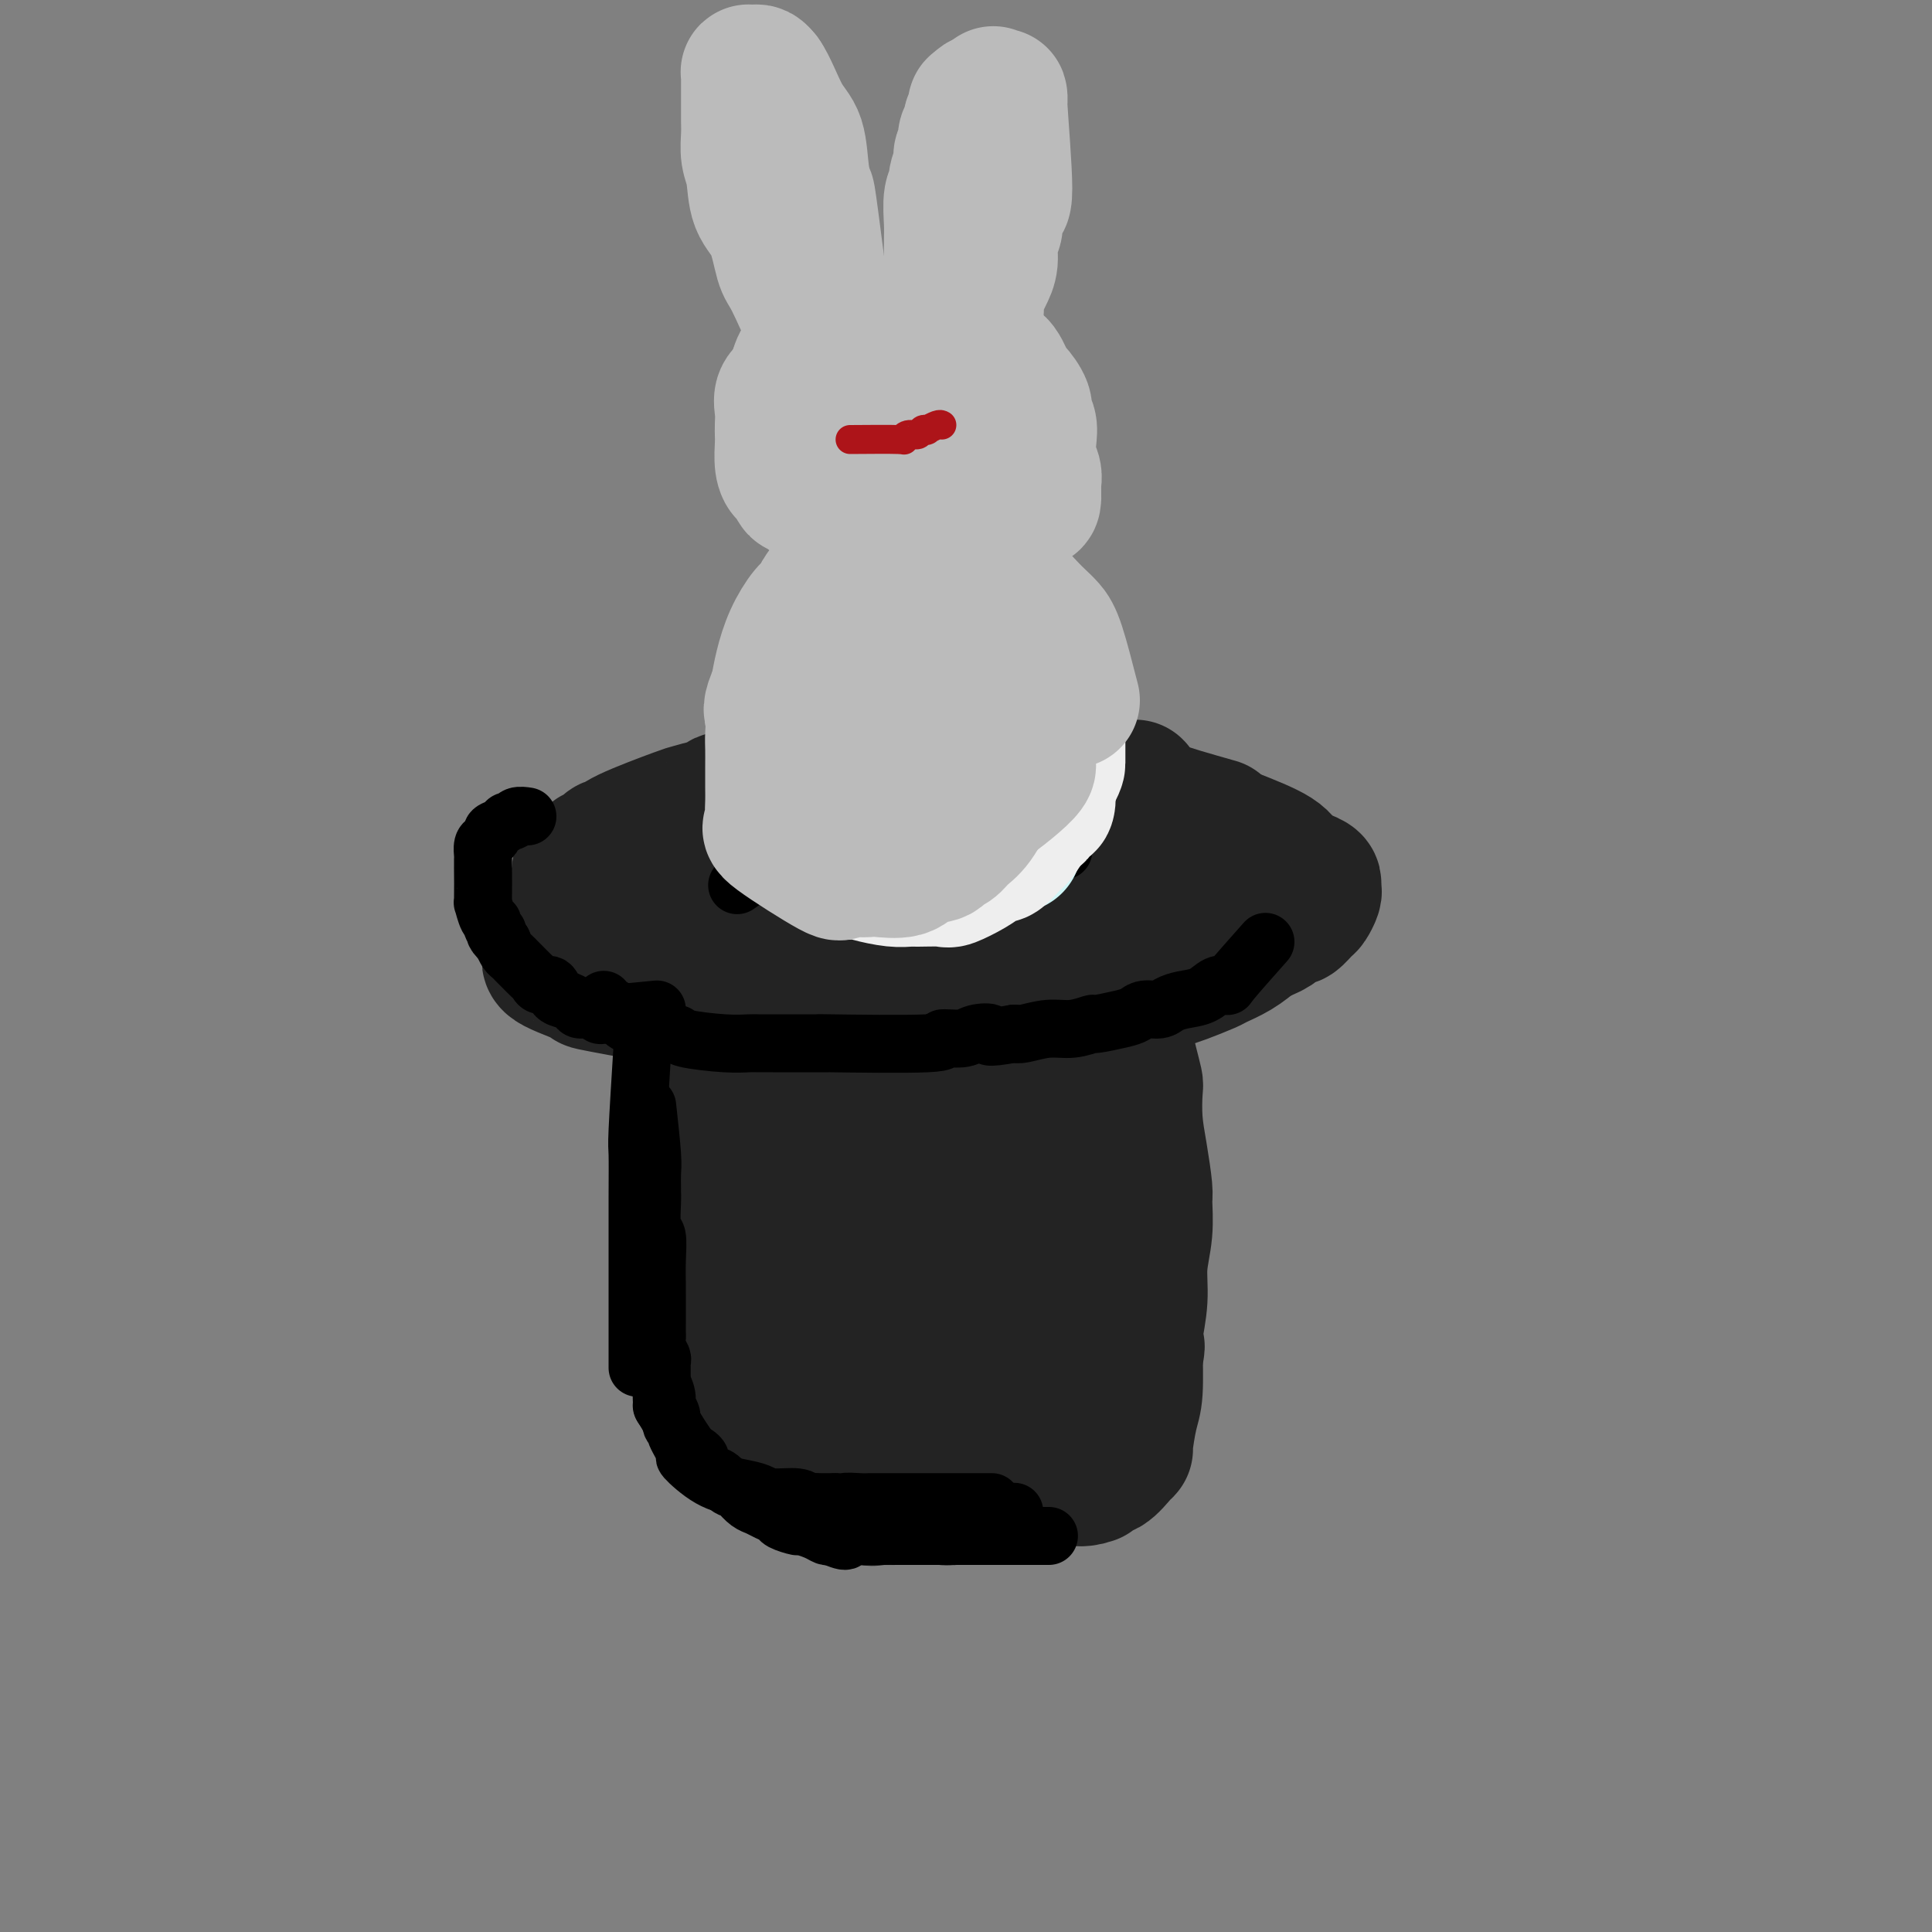 <svg viewBox='0 0 400 400' version='1.1' xmlns='http://www.w3.org/2000/svg' xmlns:xlink='http://www.w3.org/1999/xlink'><rect x="0" y="0" width="400" height="400" fill="#808080" stroke="none"/><g fill='none' stroke='#232323' stroke-width='28' stroke-linecap='round' stroke-linejoin='round'><path d='M235,163c0.000,0.000 0.100,0.100 0.1,0.1'/><path d='M226,167c-2.890,0.030 -5.780,0.060 -9,0c-3.220,-0.060 -6.770,-0.210 -10,0c-3.230,0.210 -6.141,0.778 -8,1c-1.859,0.222 -2.666,0.097 -4,0c-1.334,-0.097 -3.193,-0.166 -5,0c-1.807,0.166 -3.560,0.566 -6,1c-2.440,0.434 -5.566,0.903 -8,1c-2.434,0.097 -4.175,-0.177 -6,0c-1.825,0.177 -3.735,0.807 -5,1c-1.265,0.193 -1.884,-0.050 -3,0c-1.116,0.050 -2.728,0.395 -4,1c-1.272,0.605 -2.204,1.471 -4,2c-1.796,0.529 -4.456,0.723 -6,1c-1.544,0.277 -1.970,0.638 -3,1c-1.030,0.362 -2.663,0.726 -4,1c-1.337,0.274 -2.378,0.459 -4,1c-1.622,0.541 -3.824,1.439 -5,2c-1.176,0.561 -1.326,0.785 -2,1c-0.674,0.215 -1.872,0.420 -3,1c-1.128,0.580 -2.185,1.534 -3,2c-0.815,0.466 -1.388,0.442 -2,1c-0.612,0.558 -1.263,1.696 -2,2c-0.737,0.304 -1.558,-0.228 -2,0c-0.442,0.228 -0.504,1.215 -1,2c-0.496,0.785 -1.428,1.367 -2,2c-0.572,0.633 -0.786,1.316 -1,2'/><path d='M114,193c-2.006,2.121 -0.523,1.925 0,2c0.523,0.075 0.084,0.423 0,1c-0.084,0.577 0.188,1.385 0,2c-0.188,0.615 -0.834,1.037 1,2c1.834,0.963 6.149,2.469 7,3c0.851,0.531 -1.762,0.089 3,1c4.762,0.911 16.898,3.176 22,4c5.102,0.824 3.171,0.207 4,0c0.829,-0.207 4.418,-0.003 6,0c1.582,0.003 1.157,-0.196 2,0c0.843,0.196 2.953,0.786 5,1c2.047,0.214 4.029,0.053 7,0c2.971,-0.053 6.930,0.001 9,0c2.070,-0.001 2.253,-0.057 4,0c1.747,0.057 5.060,0.225 8,0c2.940,-0.225 5.507,-0.845 8,-1c2.493,-0.155 4.913,0.155 7,0c2.087,-0.155 3.842,-0.777 5,-1c1.158,-0.223 1.721,-0.049 3,0c1.279,0.049 3.276,-0.028 5,0c1.724,0.028 3.175,0.162 5,0c1.825,-0.162 4.022,-0.620 5,-1c0.978,-0.380 0.735,-0.683 2,-1c1.265,-0.317 4.038,-0.648 6,-1c1.962,-0.352 3.112,-0.727 4,-1c0.888,-0.273 1.514,-0.446 3,-1c1.486,-0.554 3.831,-1.489 5,-2c1.169,-0.511 1.161,-0.599 2,-1c0.839,-0.401 2.525,-1.115 4,-2c1.475,-0.885 2.737,-1.943 4,-3'/><path d='M260,194c6.003,-2.422 3.510,-1.976 3,-2c-0.510,-0.024 0.962,-0.516 2,-1c1.038,-0.484 1.641,-0.960 2,-1c0.359,-0.040 0.474,0.354 1,0c0.526,-0.354 1.461,-1.457 2,-2c0.539,-0.543 0.680,-0.526 1,-1c0.320,-0.474 0.818,-1.439 1,-2c0.182,-0.561 0.048,-0.719 0,-1c-0.048,-0.281 -0.011,-0.686 0,-1c0.011,-0.314 -0.005,-0.537 -1,-1c-0.995,-0.463 -2.968,-1.167 -4,-2c-1.032,-0.833 -1.122,-1.795 -3,-3c-1.878,-1.205 -5.542,-2.651 -9,-4c-3.458,-1.349 -6.709,-2.600 -8,-3c-1.291,-0.400 -0.622,0.050 -2,0c-1.378,-0.050 -4.803,-0.602 -8,-1c-3.197,-0.398 -6.167,-0.643 -9,-1c-2.833,-0.357 -5.530,-0.828 -8,-1c-2.470,-0.172 -4.712,-0.046 -6,0c-1.288,0.046 -1.623,0.012 -3,0c-1.377,-0.012 -3.797,-0.003 -6,0c-2.203,0.003 -4.190,0.000 -6,0c-1.810,-0.000 -3.444,0.003 -5,0c-1.556,-0.003 -3.033,-0.012 -4,0c-0.967,0.012 -1.423,0.045 -3,0c-1.577,-0.045 -4.273,-0.170 -6,0c-1.727,0.170 -2.483,0.633 -4,1c-1.517,0.367 -3.793,0.637 -5,1c-1.207,0.363 -1.345,0.818 -2,1c-0.655,0.182 -1.828,0.091 -3,0'/><path d='M167,170c-9.251,0.620 -5.878,0.671 -5,1c0.878,0.329 -0.741,0.936 -2,1c-1.259,0.064 -2.160,-0.416 -3,0c-0.840,0.416 -1.619,1.727 -2,2c-0.381,0.273 -0.363,-0.491 -2,0c-1.637,0.491 -4.930,2.236 -6,3c-1.070,0.764 0.082,0.546 0,1c-0.082,0.454 -1.399,1.581 -2,2c-0.601,0.419 -0.487,0.130 -1,1c-0.513,0.870 -1.655,2.900 -2,4c-0.345,1.100 0.107,1.269 0,2c-0.107,0.731 -0.771,2.024 -1,3c-0.229,0.976 -0.021,1.636 0,2c0.021,0.364 -0.143,0.434 0,1c0.143,0.566 0.595,1.630 1,2c0.405,0.370 0.764,0.046 3,1c2.236,0.954 6.350,3.186 10,4c3.650,0.814 6.836,0.211 11,0c4.164,-0.211 9.308,-0.032 12,0c2.692,0.032 2.934,-0.085 6,0c3.066,0.085 8.956,0.373 13,0c4.044,-0.373 6.240,-1.405 9,-2c2.760,-0.595 6.083,-0.751 9,-1c2.917,-0.249 5.429,-0.592 7,-1c1.571,-0.408 2.203,-0.883 3,-1c0.797,-0.117 1.760,0.123 3,0c1.240,-0.123 2.757,-0.610 4,-1c1.243,-0.390 2.212,-0.683 3,-1c0.788,-0.317 1.394,-0.659 2,-1'/><path d='M237,192c6.771,-1.193 3.697,-0.176 3,0c-0.697,0.176 0.983,-0.490 2,-1c1.017,-0.510 1.372,-0.863 2,-1c0.628,-0.137 1.531,-0.059 2,0c0.469,0.059 0.505,0.100 1,0c0.495,-0.100 1.449,-0.342 2,-1c0.551,-0.658 0.699,-1.734 1,-2c0.301,-0.266 0.755,0.277 1,0c0.245,-0.277 0.280,-1.376 0,-2c-0.280,-0.624 -0.875,-0.774 -2,-1c-1.125,-0.226 -2.780,-0.530 -8,-2c-5.220,-1.470 -14.004,-4.108 -19,-5c-4.996,-0.892 -6.203,-0.039 -10,0c-3.797,0.039 -10.183,-0.737 -15,-1c-4.817,-0.263 -8.064,-0.015 -12,0c-3.936,0.015 -8.559,-0.203 -12,0c-3.441,0.203 -5.698,0.828 -7,1c-1.302,0.172 -1.648,-0.109 -3,0c-1.352,0.109 -3.710,0.608 -5,1c-1.290,0.392 -1.512,0.678 -2,1c-0.488,0.322 -1.244,0.682 -2,1c-0.756,0.318 -1.514,0.595 -2,1c-0.486,0.405 -0.700,0.939 -1,1c-0.300,0.061 -0.685,-0.350 -1,0c-0.315,0.350 -0.560,1.461 -1,2c-0.440,0.539 -1.077,0.505 -1,1c0.077,0.495 0.867,1.518 0,2c-0.867,0.482 -3.391,0.423 0,3c3.391,2.577 12.695,7.788 22,13'/><path d='M170,203c15.890,0.372 44.613,-5.199 57,-8c12.387,-2.801 8.436,-2.833 8,-3c-0.436,-0.167 2.642,-0.468 4,-2c1.358,-1.532 0.997,-4.294 1,-5c0.003,-0.706 0.370,0.644 -2,0c-2.370,-0.644 -7.476,-3.282 -12,-5c-4.524,-1.718 -8.467,-2.517 -12,-3c-3.533,-0.483 -6.656,-0.650 -8,-1c-1.344,-0.350 -0.910,-0.882 -3,-1c-2.090,-0.118 -6.703,0.179 -9,0c-2.297,-0.179 -2.279,-0.833 -3,-1c-0.721,-0.167 -2.182,0.151 -4,0c-1.818,-0.151 -3.995,-0.773 -5,-1c-1.005,-0.227 -0.839,-0.058 -2,0c-1.161,0.058 -3.647,0.006 -6,0c-2.353,-0.006 -4.571,0.033 -6,0c-1.429,-0.033 -2.068,-0.138 -3,0c-0.932,0.138 -2.156,0.518 -3,1c-0.844,0.482 -1.309,1.067 -2,1c-0.691,-0.067 -1.609,-0.787 -3,0c-1.391,0.787 -3.255,3.082 -4,4c-0.745,0.918 -0.373,0.459 0,0'/><path d='M159,208c0.734,4.651 1.468,9.302 2,11c0.532,1.698 0.863,0.444 1,1c0.137,0.556 0.079,2.923 0,4c-0.079,1.077 -0.179,0.865 0,1c0.179,0.135 0.635,0.618 1,2c0.365,1.382 0.637,3.662 1,5c0.363,1.338 0.815,1.734 1,2c0.185,0.266 0.101,0.403 0,1c-0.101,0.597 -0.219,1.654 0,3c0.219,1.346 0.777,2.981 1,4c0.223,1.019 0.112,1.423 0,2c-0.112,0.577 -0.226,1.328 0,2c0.226,0.672 0.793,1.266 1,2c0.207,0.734 0.056,1.609 0,3c-0.056,1.391 -0.015,3.298 0,5c0.015,1.702 0.004,3.201 0,4c-0.004,0.799 -0.002,0.900 0,1'/><path d='M167,261c1.480,9.223 1.180,5.779 1,5c-0.180,-0.779 -0.241,1.106 0,2c0.241,0.894 0.782,0.797 1,1c0.218,0.203 0.111,0.708 0,1c-0.111,0.292 -0.226,0.372 0,1c0.226,0.628 0.792,1.803 1,3c0.208,1.197 0.060,2.415 0,3c-0.060,0.585 -0.030,0.536 0,1c0.030,0.464 0.060,1.442 0,2c-0.060,0.558 -0.208,0.698 0,1c0.208,0.302 0.774,0.767 1,1c0.226,0.233 0.113,0.234 0,1c-0.113,0.766 -0.227,2.298 0,3c0.227,0.702 0.793,0.573 1,1c0.207,0.427 0.054,1.410 0,2c-0.054,0.590 -0.011,0.788 0,1c0.011,0.212 -0.012,0.439 0,1c0.012,0.561 0.059,1.456 0,2c-0.059,0.544 -0.222,0.737 0,1c0.222,0.263 0.831,0.596 1,1c0.169,0.404 -0.100,0.879 0,1c0.100,0.121 0.571,-0.112 1,0c0.429,0.112 0.817,0.570 1,1c0.183,0.430 0.161,0.833 0,1c-0.161,0.167 -0.460,0.097 0,0c0.460,-0.097 1.680,-0.222 2,0c0.320,0.222 -0.260,0.791 0,1c0.260,0.209 1.360,0.060 2,0c0.640,-0.060 0.820,-0.030 1,0'/><path d='M180,299c1.560,0.464 1.960,0.124 2,0c0.040,-0.124 -0.282,-0.034 0,0c0.282,0.034 1.166,0.010 2,0c0.834,-0.010 1.618,-0.006 2,0c0.382,0.006 0.363,0.016 3,0c2.637,-0.016 7.929,-0.057 10,0c2.071,0.057 0.921,0.211 1,0c0.079,-0.211 1.386,-0.789 2,-1c0.614,-0.211 0.535,-0.057 1,0c0.465,0.057 1.472,0.015 2,0c0.528,-0.015 0.575,-0.004 1,0c0.425,0.004 1.226,0.001 2,0c0.774,-0.001 1.521,-0.000 2,0c0.479,0.000 0.692,0.000 1,0c0.308,-0.000 0.713,-0.000 1,0c0.287,0.000 0.457,0.000 1,0c0.543,-0.000 1.460,-0.000 2,0c0.540,0.000 0.703,0.000 1,0c0.297,-0.000 0.728,-0.000 1,0c0.272,0.000 0.384,0.000 1,0c0.616,-0.000 1.736,-0.000 2,0c0.264,0.000 -0.328,0.000 0,0c0.328,-0.000 1.575,-0.000 2,0c0.425,0.000 0.028,0.000 0,0c-0.028,-0.000 0.312,-0.000 1,0c0.688,0.000 1.724,0.000 2,0c0.276,-0.000 -0.207,-0.000 0,0c0.207,0.000 1.103,0.000 2,0'/><path d='M227,298c7.222,-0.157 1.778,-0.049 0,0c-1.778,0.049 0.112,0.038 1,0c0.888,-0.038 0.775,-0.104 1,0c0.225,0.104 0.789,0.377 1,0c0.211,-0.377 0.070,-1.403 0,-1c-0.070,0.403 -0.067,2.234 1,-1c1.067,-3.234 3.199,-11.535 4,-15c0.801,-3.465 0.271,-2.094 0,-2c-0.271,0.094 -0.283,-1.088 0,-3c0.283,-1.912 0.861,-4.553 1,-7c0.139,-2.447 -0.162,-4.701 0,-7c0.162,-2.299 0.786,-4.643 1,-7c0.214,-2.357 0.019,-4.726 0,-6c-0.019,-1.274 0.139,-1.453 0,-3c-0.139,-1.547 -0.576,-4.464 -1,-7c-0.424,-2.536 -0.836,-4.693 -1,-7c-0.164,-2.307 -0.082,-4.765 0,-6c0.082,-1.235 0.162,-1.247 0,-2c-0.162,-0.753 -0.565,-2.246 -1,-4c-0.435,-1.754 -0.901,-3.769 -1,-5c-0.099,-1.231 0.170,-1.677 0,-2c-0.170,-0.323 -0.778,-0.524 -1,-1c-0.222,-0.476 -0.059,-1.227 0,-2c0.059,-0.773 0.013,-1.569 0,-2c-0.013,-0.431 0.007,-0.497 0,-1c-0.007,-0.503 -0.040,-1.443 0,-2c0.040,-0.557 0.154,-0.731 0,-1c-0.154,-0.269 -0.577,-0.635 -1,-1'/><path d='M231,203c-0.929,-8.272 -0.253,-2.951 0,-1c0.253,1.951 0.082,0.531 0,0c-0.082,-0.531 -0.074,-0.173 0,0c0.074,0.173 0.216,0.160 0,0c-0.216,-0.160 -0.790,-0.469 -1,11c-0.210,11.469 -0.056,34.716 0,44c0.056,9.284 0.015,4.605 0,4c-0.015,-0.605 -0.004,2.864 0,5c0.004,2.136 0.002,2.938 0,4c-0.002,1.062 -0.005,2.384 0,3c0.005,0.616 0.016,0.527 0,1c-0.016,0.473 -0.060,1.507 0,2c0.060,0.493 0.222,0.446 0,1c-0.222,0.554 -0.829,1.709 -1,2c-0.171,0.291 0.095,-0.283 0,0c-0.095,0.283 -0.549,1.424 -1,2c-0.451,0.576 -0.899,0.589 -2,1c-1.101,0.411 -2.855,1.220 -6,2c-3.145,0.780 -7.679,1.529 -10,2c-2.321,0.471 -2.428,0.662 -4,1c-1.572,0.338 -4.609,0.823 -7,1c-2.391,0.177 -4.135,0.048 -6,0c-1.865,-0.048 -3.851,-0.013 -5,0c-1.149,0.013 -1.460,0.003 -2,0c-0.540,-0.003 -1.311,-0.001 -2,0c-0.689,0.001 -1.298,0.000 -2,0c-0.702,-0.000 -1.497,-0.000 -2,0c-0.503,0.000 -0.715,0.000 -1,0c-0.285,-0.000 -0.642,-0.000 -1,0'/><path d='M178,288c-4.523,0.095 -1.830,-0.167 -1,0c0.830,0.167 -0.203,0.764 0,-1c0.203,-1.764 1.643,-5.890 3,-9c1.357,-3.110 2.630,-5.205 4,-7c1.370,-1.795 2.836,-3.289 5,-10c2.164,-6.711 5.025,-18.638 6,-24c0.975,-5.362 0.065,-4.157 0,-4c-0.065,0.157 0.715,-0.732 1,-2c0.285,-1.268 0.076,-2.915 0,-4c-0.076,-1.085 -0.020,-1.609 0,-2c0.020,-0.391 0.005,-0.649 0,-1c-0.005,-0.351 -0.001,-0.795 0,-1c0.001,-0.205 0.000,-0.171 0,-1c-0.000,-0.829 -0.000,-2.521 0,0c0.000,2.521 0.000,9.256 0,17c-0.000,7.744 -0.000,16.498 0,20c0.000,3.502 0.000,1.751 0,0'/><path d='M202,211c-3.073,3.985 -6.146,7.970 -8,12c-1.854,4.030 -2.490,8.106 -3,12c-0.510,3.894 -0.894,7.606 -1,12c-0.106,4.394 0.065,9.471 0,12c-0.065,2.529 -0.367,2.509 0,4c0.367,1.491 1.404,4.493 2,6c0.596,1.507 0.751,1.518 1,2c0.249,0.482 0.592,1.436 1,2c0.408,0.564 0.882,0.740 1,1c0.118,0.260 -0.118,0.606 0,1c0.118,0.394 0.591,0.835 1,1c0.409,0.165 0.755,0.052 1,0c0.245,-0.052 0.391,-0.043 1,0c0.609,0.043 1.682,0.121 2,0c0.318,-0.121 -0.117,-0.441 0,-1c0.117,-0.559 0.788,-1.357 2,-3c1.212,-1.643 2.965,-4.133 4,-7c1.035,-2.867 1.351,-6.113 2,-9c0.649,-2.887 1.633,-5.414 2,-7c0.367,-1.586 0.119,-2.229 0,-4c-0.119,-1.771 -0.109,-4.669 0,-7c0.109,-2.331 0.317,-4.095 0,-6c-0.317,-1.905 -1.158,-3.953 -2,-6'/><path d='M208,226c-0.547,-4.207 -0.916,-3.223 -1,-3c-0.084,0.223 0.116,-0.314 0,-1c-0.116,-0.686 -0.549,-1.521 -1,-2c-0.451,-0.479 -0.921,-0.600 -1,-1c-0.079,-0.400 0.232,-1.077 0,-1c-0.232,0.077 -1.008,0.909 -1,0c0.008,-0.909 0.800,-3.558 -2,0c-2.800,3.558 -9.193,13.323 -12,18c-2.807,4.677 -2.027,4.265 -2,6c0.027,1.735 -0.697,5.615 -1,8c-0.303,2.385 -0.183,3.274 0,4c0.183,0.726 0.430,1.290 1,2c0.570,0.710 1.464,1.567 2,2c0.536,0.433 0.714,0.442 1,1c0.286,0.558 0.681,1.666 1,2c0.319,0.334 0.562,-0.106 1,0c0.438,0.106 1.072,0.758 2,1c0.928,0.242 2.149,0.074 3,0c0.851,-0.074 1.333,-0.052 2,0c0.667,0.052 1.520,0.135 2,0c0.480,-0.135 0.587,-0.488 1,-1c0.413,-0.512 1.134,-1.182 2,-2c0.866,-0.818 1.878,-1.786 3,-4c1.122,-2.214 2.353,-5.676 3,-7c0.647,-1.324 0.709,-0.509 1,-2c0.291,-1.491 0.809,-5.286 1,-7c0.191,-1.714 0.055,-1.347 0,-2c-0.055,-0.653 -0.027,-2.327 0,-4'/><path d='M213,233c1.228,-4.634 0.298,-3.220 0,-3c-0.298,0.220 0.035,-0.753 0,-2c-0.035,-1.247 -0.438,-2.769 -1,-4c-0.562,-1.231 -1.285,-2.172 -2,-3c-0.715,-0.828 -1.424,-1.542 -2,-2c-0.576,-0.458 -1.018,-0.662 -3,-2c-1.982,-1.338 -5.503,-3.812 -7,-5c-1.497,-1.188 -0.968,-1.089 -1,-1c-0.032,0.089 -0.625,0.167 -1,0c-0.375,-0.167 -0.534,-0.581 -1,-1c-0.466,-0.419 -1.241,-0.843 -2,-1c-0.759,-0.157 -1.503,-0.046 -2,0c-0.497,0.046 -0.748,0.026 -1,0c-0.252,-0.026 -0.506,-0.060 -1,0c-0.494,0.060 -1.227,0.212 -2,0c-0.773,-0.212 -1.586,-0.789 -2,-1c-0.414,-0.211 -0.429,-0.057 -1,0c-0.571,0.057 -1.699,0.015 -2,0c-0.301,-0.015 0.223,-0.004 0,0c-0.223,0.004 -1.195,0.001 -2,0c-0.805,-0.001 -1.445,-0.000 -2,0c-0.555,0.000 -1.027,-0.001 -2,0c-0.973,0.001 -2.449,0.004 -3,0c-0.551,-0.004 -0.179,-0.015 -1,0c-0.821,0.015 -2.836,0.057 -4,0c-1.164,-0.057 -1.477,-0.211 -2,0c-0.523,0.211 -1.256,0.788 -2,1c-0.744,0.212 -1.498,0.061 -2,0c-0.502,-0.061 -0.751,-0.030 -1,0'/><path d='M161,209c-5.377,-0.215 -1.821,-0.252 -1,0c0.821,0.252 -1.094,0.792 -2,1c-0.906,0.208 -0.804,0.085 -1,0c-0.196,-0.085 -0.691,-0.133 -1,0c-0.309,0.133 -0.432,0.446 -1,1c-0.568,0.554 -1.581,1.348 -2,1c-0.419,-0.348 -0.246,-1.838 -1,0c-0.754,1.838 -2.437,7.006 -3,9c-0.563,1.994 -0.007,0.815 0,1c0.007,0.185 -0.534,1.734 -1,3c-0.466,1.266 -0.857,2.247 -1,3c-0.143,0.753 -0.038,1.277 0,2c0.038,0.723 0.010,1.646 0,2c-0.010,0.354 -0.003,0.139 0,1c0.003,0.861 0.001,2.798 0,4c-0.001,1.202 -0.000,1.670 0,2c0.000,0.330 0.000,0.523 0,1c-0.000,0.477 -0.000,1.237 0,2c0.000,0.763 0.000,1.530 0,2c-0.000,0.470 -0.000,0.642 0,1c0.000,0.358 0.000,0.902 0,2c-0.000,1.098 -0.000,2.750 0,4c0.000,1.250 0.000,2.097 0,3c-0.000,0.903 -0.000,1.861 0,3c0.000,1.139 0.000,2.460 0,3c-0.000,0.540 -0.000,0.299 0,1c0.000,0.701 0.000,2.343 0,3c-0.000,0.657 -0.000,0.328 0,0'/><path d='M147,264c0.000,5.926 0.001,2.741 0,2c-0.001,-0.741 -0.002,0.962 0,2c0.002,1.038 0.008,1.411 0,2c-0.008,0.589 -0.031,1.396 0,2c0.031,0.604 0.117,1.007 0,1c-0.117,-0.007 -0.438,-0.424 0,1c0.438,1.424 1.634,4.690 2,6c0.366,1.310 -0.099,0.665 0,1c0.099,0.335 0.761,1.652 1,2c0.239,0.348 0.054,-0.272 0,0c-0.054,0.272 0.024,1.435 0,2c-0.024,0.565 -0.151,0.531 0,1c0.151,0.469 0.578,1.440 1,2c0.422,0.560 0.839,0.709 1,1c0.161,0.291 0.067,0.726 0,1c-0.067,0.274 -0.106,0.388 0,1c0.106,0.612 0.358,1.722 1,2c0.642,0.278 1.673,-0.276 2,0c0.327,0.276 -0.050,1.382 0,2c0.050,0.618 0.525,0.748 1,1c0.475,0.252 0.948,0.627 1,1c0.052,0.373 -0.319,0.744 0,1c0.319,0.256 1.328,0.397 2,1c0.672,0.603 1.006,1.667 1,2c-0.006,0.333 -0.352,-0.065 0,0c0.352,0.065 1.402,0.595 2,1c0.598,0.405 0.742,0.687 1,1c0.258,0.313 0.629,0.656 1,1'/><path d='M164,304c2.341,2.962 1.192,1.369 1,1c-0.192,-0.369 0.572,0.488 1,1c0.428,0.512 0.521,0.681 1,1c0.479,0.319 1.344,0.789 2,1c0.656,0.211 1.104,0.162 1,0c-0.104,-0.162 -0.760,-0.436 1,0c1.760,0.436 5.937,1.581 8,2c2.063,0.419 2.014,0.112 2,0c-0.014,-0.112 0.008,-0.030 1,0c0.992,0.030 2.955,0.008 4,0c1.045,-0.008 1.171,-0.001 2,0c0.829,0.001 2.362,-0.003 3,0c0.638,0.003 0.380,0.015 1,0c0.620,-0.015 2.118,-0.055 3,0c0.882,0.055 1.147,0.207 2,0c0.853,-0.207 2.292,-0.774 3,-1c0.708,-0.226 0.685,-0.113 1,0c0.315,0.113 0.969,0.226 2,0c1.031,-0.226 2.439,-0.792 3,-1c0.561,-0.208 0.276,-0.060 1,0c0.724,0.060 2.456,0.030 3,0c0.544,-0.030 -0.100,-0.060 0,0c0.100,0.060 0.943,0.208 2,0c1.057,-0.208 2.328,-0.774 3,-1c0.672,-0.226 0.746,-0.113 1,0c0.254,0.113 0.687,0.226 1,0c0.313,-0.226 0.507,-0.792 1,-1c0.493,-0.208 1.284,-0.060 2,0c0.716,0.060 1.358,0.030 2,0'/><path d='M222,306c7.058,-0.630 3.202,-0.205 2,0c-1.202,0.205 0.248,0.188 1,0c0.752,-0.188 0.804,-0.548 1,-1c0.196,-0.452 0.535,-0.995 1,-1c0.465,-0.005 1.056,0.529 2,0c0.944,-0.529 2.243,-2.121 3,-3c0.757,-0.879 0.973,-1.044 1,-1c0.027,0.044 -0.136,0.296 0,-1c0.136,-1.296 0.572,-4.142 1,-6c0.428,-1.858 0.847,-2.729 1,-5c0.153,-2.271 0.039,-5.941 0,-9c-0.039,-3.059 -0.004,-5.507 0,-8c0.004,-2.493 -0.023,-5.029 0,-6c0.023,-0.971 0.094,-0.375 0,-1c-0.094,-0.625 -0.355,-2.471 -1,-5c-0.645,-2.529 -1.676,-5.740 -2,-9c-0.324,-3.260 0.058,-6.568 0,-9c-0.058,-2.432 -0.554,-3.990 -1,-5c-0.446,-1.010 -0.840,-1.474 -1,-2c-0.160,-0.526 -0.085,-1.113 0,-2c0.085,-0.887 0.181,-2.072 0,-3c-0.181,-0.928 -0.640,-1.599 -1,-2c-0.360,-0.401 -0.622,-0.531 -1,-1c-0.378,-0.469 -0.871,-1.278 -1,-2c-0.129,-0.722 0.106,-1.356 0,-2c-0.106,-0.644 -0.554,-1.296 -1,-2c-0.446,-0.704 -0.889,-1.459 -1,-2c-0.111,-0.541 0.111,-0.869 0,-1c-0.111,-0.131 -0.556,-0.066 -1,0'/><path d='M224,217c-1.429,-4.105 -1.002,-2.368 -1,-2c0.002,0.368 -0.422,-0.634 -1,-1c-0.578,-0.366 -1.311,-0.095 -2,0c-0.689,0.095 -1.335,0.016 -3,0c-1.665,-0.016 -4.348,0.032 -6,0c-1.652,-0.032 -2.273,-0.144 -7,3c-4.727,3.144 -13.561,9.544 -17,12c-3.439,2.456 -1.485,0.969 -1,1c0.485,0.031 -0.501,1.580 -1,2c-0.499,0.420 -0.512,-0.290 -1,0c-0.488,0.290 -1.451,1.580 -2,2c-0.549,0.420 -0.683,-0.030 -1,0c-0.317,0.030 -0.817,0.539 -1,1c-0.183,0.461 -0.050,0.875 0,1c0.050,0.125 0.018,-0.038 0,0c-0.018,0.038 -0.022,0.279 0,0c0.022,-0.279 0.069,-1.076 0,-2c-0.069,-0.924 -0.253,-1.974 0,-4c0.253,-2.026 0.943,-5.028 2,-8c1.057,-2.972 2.479,-5.913 3,-9c0.521,-3.087 0.139,-6.319 0,-8c-0.139,-1.681 -0.037,-1.812 0,-2c0.037,-0.188 0.007,-0.431 0,-1c-0.007,-0.569 0.008,-1.462 0,-2c-0.008,-0.538 -0.041,-0.722 0,-1c0.041,-0.278 0.154,-0.651 0,-1c-0.154,-0.349 -0.577,-0.675 -1,-1'/><path d='M184,197c-0.397,-2.486 -0.890,-0.703 -1,0c-0.110,0.703 0.163,0.324 0,0c-0.163,-0.324 -0.761,-0.595 -1,0c-0.239,0.595 -0.117,2.056 0,3c0.117,0.944 0.231,1.372 0,3c-0.231,1.628 -0.805,4.457 0,12c0.805,7.543 2.989,19.799 4,25c1.011,5.201 0.848,3.348 1,3c0.152,-0.348 0.618,0.808 1,2c0.382,1.192 0.678,2.418 1,3c0.322,0.582 0.669,0.520 1,1c0.331,0.480 0.647,1.502 1,2c0.353,0.498 0.743,0.472 1,1c0.257,0.528 0.381,1.610 1,2c0.619,0.390 1.731,0.087 2,0c0.269,-0.087 -0.306,0.043 0,0c0.306,-0.043 1.494,-0.260 2,0c0.506,0.260 0.329,0.997 1,0c0.671,-0.997 2.190,-3.727 4,-8c1.810,-4.273 3.909,-10.091 5,-13c1.091,-2.909 1.172,-2.911 2,-6c0.828,-3.089 2.404,-9.265 3,-13c0.596,-3.735 0.212,-5.028 0,-6c-0.212,-0.972 -0.253,-1.622 0,-2c0.253,-0.378 0.800,-0.483 1,-1c0.200,-0.517 0.054,-1.447 0,-2c-0.054,-0.553 -0.015,-0.729 0,-1c0.015,-0.271 0.008,-0.635 0,-1'/><path d='M213,201c0.928,-5.116 0.249,-1.907 0,-1c-0.249,0.907 -0.067,-0.489 0,-1c0.067,-0.511 0.018,-0.138 0,0c-0.018,0.138 -0.005,0.039 0,0c0.005,-0.039 0.003,-0.020 0,0'/><path d='M252,171c-5.155,-1.458 -10.310,-2.917 -13,-4c-2.690,-1.083 -2.914,-1.792 -4,-2c-1.086,-0.208 -3.032,0.084 -4,0c-0.968,-0.084 -0.956,-0.544 -2,-1c-1.044,-0.456 -3.143,-0.907 -5,-1c-1.857,-0.093 -3.473,0.171 -5,0c-1.527,-0.171 -2.967,-0.778 -4,-1c-1.033,-0.222 -1.661,-0.059 -3,0c-1.339,0.059 -3.389,0.016 -5,0c-1.611,-0.016 -2.785,-0.004 -4,0c-1.215,0.004 -2.473,0.000 -4,0c-1.527,-0.000 -3.324,0.004 -4,0c-0.676,-0.004 -0.233,-0.015 -1,0c-0.767,0.015 -2.745,0.056 -5,0c-2.255,-0.056 -4.787,-0.208 -7,0c-2.213,0.208 -4.108,0.778 -5,1c-0.892,0.222 -0.780,0.098 -2,0c-1.220,-0.098 -3.770,-0.171 -6,0c-2.230,0.171 -4.139,0.584 -6,1c-1.861,0.416 -3.675,0.833 -5,1c-1.325,0.167 -2.163,0.083 -3,0'/><path d='M155,165c-9.585,0.626 -3.547,0.690 -2,1c1.547,0.310 -1.396,0.867 -3,1c-1.604,0.133 -1.869,-0.156 -3,0c-1.131,0.156 -3.129,0.759 -4,1c-0.871,0.241 -0.613,0.120 -3,1c-2.387,0.880 -7.417,2.761 -10,4c-2.583,1.239 -2.720,1.838 -3,2c-0.280,0.162 -0.705,-0.111 -1,0c-0.295,0.111 -0.461,0.606 -1,1c-0.539,0.394 -1.451,0.688 -2,1c-0.549,0.312 -0.736,0.642 -1,1c-0.264,0.358 -0.606,0.744 -1,1c-0.394,0.256 -0.839,0.383 -1,1c-0.161,0.617 -0.036,1.723 0,2c0.036,0.277 -0.016,-0.275 0,0c0.016,0.275 0.099,1.377 0,2c-0.099,0.623 -0.381,0.766 0,1c0.381,0.234 1.425,0.559 2,1c0.575,0.441 0.679,0.998 1,1c0.321,0.002 0.857,-0.549 2,0c1.143,0.549 2.892,2.200 5,3c2.108,0.800 4.573,0.750 7,1c2.427,0.250 4.815,0.799 8,1c3.185,0.201 7.165,0.054 9,0c1.835,-0.054 1.524,-0.015 3,0c1.476,0.015 4.738,0.008 8,0'/><path d='M165,192c6.203,0.430 4.209,0.506 6,0c1.791,-0.506 7.366,-1.593 10,-2c2.634,-0.407 2.326,-0.134 4,0c1.674,0.134 5.329,0.128 8,0c2.671,-0.128 4.356,-0.377 6,-1c1.644,-0.623 3.247,-1.621 5,-2c1.753,-0.379 3.657,-0.140 5,0c1.343,0.140 2.125,0.182 3,0c0.875,-0.182 1.843,-0.586 3,-1c1.157,-0.414 2.503,-0.836 4,-1c1.497,-0.164 3.144,-0.068 4,0c0.856,0.068 0.921,0.109 2,0c1.079,-0.109 3.172,-0.369 5,-1c1.828,-0.631 3.392,-1.632 5,-2c1.608,-0.368 3.261,-0.103 4,0c0.739,0.103 0.565,0.042 1,0c0.435,-0.042 1.479,-0.066 2,0c0.521,0.066 0.519,0.221 1,0c0.481,-0.221 1.446,-0.818 2,-1c0.554,-0.182 0.697,0.051 1,0c0.303,-0.051 0.767,-0.387 1,-1c0.233,-0.613 0.236,-1.502 0,-2c-0.236,-0.498 -0.713,-0.606 -2,-1c-1.287,-0.394 -3.386,-1.075 -6,-2c-2.614,-0.925 -5.742,-2.095 -9,-3c-3.258,-0.905 -6.645,-1.544 -10,-2c-3.355,-0.456 -6.677,-0.728 -10,-1'/><path d='M210,169c-6.658,-1.619 -4.802,-1.165 -5,-1c-0.198,0.165 -2.449,0.041 -5,0c-2.551,-0.041 -5.401,-0.001 -8,0c-2.599,0.001 -4.947,-0.038 -8,0c-3.053,0.038 -6.811,0.153 -8,0c-1.189,-0.153 0.190,-0.574 -4,0c-4.190,0.574 -13.948,2.143 -18,3c-4.052,0.857 -2.398,1.003 -2,1c0.398,-0.003 -0.461,-0.156 -2,0c-1.539,0.156 -3.757,0.619 -5,1c-1.243,0.381 -1.512,0.678 -3,1c-1.488,0.322 -4.195,0.669 -5,1c-0.805,0.331 0.294,0.647 0,1c-0.294,0.353 -1.979,0.743 -3,1c-1.021,0.257 -1.377,0.383 -2,1c-0.623,0.617 -1.513,1.727 -2,2c-0.487,0.273 -0.569,-0.292 -1,0c-0.431,0.292 -1.210,1.439 -2,2c-0.790,0.561 -1.593,0.535 -2,1c-0.407,0.465 -0.420,1.419 -1,2c-0.580,0.581 -1.727,0.788 -2,1c-0.273,0.212 0.330,0.428 0,1c-0.330,0.572 -1.591,1.500 -2,2c-0.409,0.500 0.034,0.571 0,1c-0.034,0.429 -0.545,1.214 -1,2c-0.455,0.786 -0.854,1.571 -1,2c-0.146,0.429 -0.039,0.500 0,1c0.039,0.500 0.011,1.429 0,2c-0.011,0.571 -0.006,0.786 0,1'/><path d='M118,198c-0.358,1.571 -0.252,0.999 0,1c0.252,0.001 0.651,0.576 1,1c0.349,0.424 0.648,0.695 1,1c0.352,0.305 0.756,0.642 2,1c1.244,0.358 3.326,0.737 3,1c-0.326,0.263 -3.061,0.411 2,1c5.061,0.589 17.918,1.619 23,2c5.082,0.381 2.391,0.114 3,0c0.609,-0.114 4.520,-0.073 7,0c2.480,0.073 3.530,0.179 5,0c1.470,-0.179 3.360,-0.644 6,-1c2.640,-0.356 6.029,-0.602 8,-1c1.971,-0.398 2.525,-0.948 4,-1c1.475,-0.052 3.871,0.395 6,0c2.129,-0.395 3.992,-1.630 6,-2c2.008,-0.370 4.162,0.126 5,0c0.838,-0.126 0.361,-0.875 1,-1c0.639,-0.125 2.394,0.373 4,0c1.606,-0.373 3.065,-1.617 4,-2c0.935,-0.383 1.348,0.094 2,0c0.652,-0.094 1.545,-0.761 2,-1c0.455,-0.239 0.473,-0.050 1,0c0.527,0.050 1.564,-0.038 2,0c0.436,0.038 0.271,0.203 1,0c0.729,-0.203 2.351,-0.772 3,-1c0.649,-0.228 0.324,-0.114 0,0'/></g>
<g fill='none' stroke='#000000' stroke-width='12' stroke-linecap='round' stroke-linejoin='round'><path d='M262,195c-2.889,3.253 -5.778,6.507 -7,8c-1.222,1.493 -0.779,1.226 -1,1c-0.221,-0.226 -1.108,-0.410 -2,0c-0.892,0.410 -1.790,1.416 -3,2c-1.210,0.584 -2.733,0.748 -4,1c-1.267,0.252 -2.279,0.592 -3,1c-0.721,0.408 -1.150,0.884 -2,1c-0.850,0.116 -2.120,-0.128 -3,0c-0.880,0.128 -1.372,0.627 -2,1c-0.628,0.373 -1.394,0.621 -3,1c-1.606,0.379 -4.051,0.890 -5,1c-0.949,0.110 -0.401,-0.180 -1,0c-0.599,0.180 -2.346,0.832 -4,1c-1.654,0.168 -3.214,-0.147 -5,0c-1.786,0.147 -3.796,0.756 -5,1c-1.204,0.244 -1.602,0.122 -2,0'/><path d='M210,214c-7.012,1.255 -5.043,0.393 -5,0c0.043,-0.393 -1.838,-0.315 -3,0c-1.162,0.315 -1.603,0.869 -3,1c-1.397,0.131 -3.751,-0.161 -4,0c-0.249,0.161 1.607,0.775 -3,1c-4.607,0.225 -15.678,0.060 -20,0c-4.322,-0.060 -1.897,-0.016 -1,0c0.897,0.016 0.264,0.004 -1,0c-1.264,-0.004 -3.159,-0.000 -5,0c-1.841,0.000 -3.629,-0.003 -5,0c-1.371,0.003 -2.326,0.011 -3,0c-0.674,-0.011 -1.067,-0.042 -2,0c-0.933,0.042 -2.406,0.156 -5,0c-2.594,-0.156 -6.308,-0.580 -8,-1c-1.692,-0.420 -1.361,-0.834 -2,-1c-0.639,-0.166 -2.246,-0.083 -3,0c-0.754,0.083 -0.653,0.167 -1,0c-0.347,-0.167 -1.143,-0.586 -2,-1c-0.857,-0.414 -1.776,-0.822 -2,-1c-0.224,-0.178 0.247,-0.125 0,0c-0.247,0.125 -1.214,0.321 -2,0c-0.786,-0.321 -1.393,-1.161 -2,-2'/><path d='M128,210c-3.585,-1.110 -1.549,-0.885 -1,-1c0.549,-0.115 -0.391,-0.569 -1,-1c-0.609,-0.431 -0.888,-0.837 -1,-1c-0.112,-0.163 -0.056,-0.081 0,0'/><path d='M167,182c3.201,-2.137 6.402,-4.274 8,-5c1.598,-0.726 1.592,-0.041 2,0c0.408,0.041 1.228,-0.563 2,-1c0.772,-0.437 1.494,-0.705 3,-1c1.506,-0.295 3.795,-0.615 5,-1c1.205,-0.385 1.324,-0.835 2,-1c0.676,-0.165 1.907,-0.044 3,0c1.093,0.044 2.046,0.012 3,0c0.954,-0.012 1.908,-0.003 3,0c1.092,0.003 2.323,0.001 3,0c0.677,-0.001 0.800,-0.000 1,0c0.200,0.000 0.476,0.000 1,0c0.524,-0.000 1.295,-0.000 2,0c0.705,0.000 1.344,0.000 2,0c0.656,-0.000 1.328,-0.000 2,0'/><path d='M209,173c4.350,-0.293 1.726,-0.027 1,0c-0.726,0.027 0.448,-0.185 1,0c0.552,0.185 0.483,0.766 1,1c0.517,0.234 1.620,0.119 2,0c0.380,-0.119 0.036,-0.242 1,0c0.964,0.242 3.236,0.849 4,1c0.764,0.151 0.019,-0.156 0,0c-0.019,0.156 0.687,0.774 1,1c0.313,0.226 0.232,0.061 0,0c-0.232,-0.061 -0.616,-0.016 -1,0c-0.384,0.016 -0.769,0.004 -1,0c-0.231,-0.004 -0.308,-0.001 -1,0c-0.692,0.001 -1.997,0.000 -4,0c-2.003,-0.000 -4.702,0.001 -6,0c-1.298,-0.001 -1.195,-0.004 -2,0c-0.805,0.004 -2.518,0.015 -4,0c-1.482,-0.015 -2.734,-0.056 -4,0c-1.266,0.056 -2.547,0.211 -4,0c-1.453,-0.211 -3.077,-0.786 -4,-1c-0.923,-0.214 -1.146,-0.068 -2,0c-0.854,0.068 -2.340,0.056 -4,0c-1.660,-0.056 -3.495,-0.156 -5,0c-1.505,0.156 -2.682,0.568 -4,1c-1.318,0.432 -2.778,0.886 -4,1c-1.222,0.114 -2.206,-0.110 -3,0c-0.794,0.110 -1.397,0.555 -2,1'/><path d='M165,178c-8.899,0.625 -4.147,0.687 -3,1c1.147,0.313 -1.311,0.876 -2,1c-0.689,0.124 0.393,-0.190 0,0c-0.393,0.190 -2.260,0.886 -3,1c-0.740,0.114 -0.353,-0.354 -1,0c-0.647,0.354 -2.328,1.530 -3,2c-0.672,0.470 -0.336,0.235 0,0'/><path d='M134,229c0.423,3.858 0.846,7.716 1,10c0.154,2.284 0.040,2.994 0,4c-0.040,1.006 -0.007,2.308 0,3c0.007,0.692 -0.012,0.774 0,1c0.012,0.226 0.056,0.596 0,2c-0.056,1.404 -0.211,3.843 0,5c0.211,1.157 0.789,1.033 1,2c0.211,0.967 0.057,3.026 0,5c-0.057,1.974 -0.015,3.862 0,5c0.015,1.138 0.004,1.527 0,2c-0.004,0.473 -0.001,1.029 0,2c0.001,0.971 -0.001,2.357 0,3c0.001,0.643 0.004,0.543 0,1c-0.004,0.457 -0.015,1.471 0,2c0.015,0.529 0.057,0.575 0,1c-0.057,0.425 -0.211,1.231 0,2c0.211,0.769 0.789,1.502 1,2c0.211,0.498 0.057,0.762 0,1c-0.057,0.238 -0.015,0.449 0,1c0.015,0.551 0.004,1.443 0,2c-0.004,0.557 -0.002,0.778 0,1'/><path d='M137,286c0.399,9.236 -0.105,3.826 0,2c0.105,-1.826 0.817,-0.069 1,1c0.183,1.069 -0.163,1.449 0,2c0.163,0.551 0.837,1.273 1,2c0.163,0.727 -0.184,1.459 0,2c0.184,0.541 0.900,0.890 1,1c0.100,0.110 -0.417,-0.020 0,1c0.417,1.020 1.767,3.190 2,4c0.233,0.810 -0.653,0.260 0,1c0.653,0.740 2.843,2.772 5,4c2.157,1.228 4.280,1.653 6,2c1.720,0.347 3.037,0.615 4,1c0.963,0.385 1.571,0.888 3,1c1.429,0.112 3.677,-0.166 5,0c1.323,0.166 1.719,0.777 2,1c0.281,0.223 0.446,0.060 1,0c0.554,-0.060 1.495,-0.016 2,0c0.505,0.016 0.573,0.005 1,0c0.427,-0.005 1.214,-0.002 2,0'/><path d='M173,311c4.322,0.774 2.126,0.207 2,0c-0.126,-0.207 1.820,-0.056 3,0c1.180,0.056 1.596,0.015 2,0c0.404,-0.015 0.795,-0.004 1,0c0.205,0.004 0.225,0.001 2,0c1.775,-0.001 5.306,-0.000 7,0c1.694,0.000 1.552,0.000 2,0c0.448,-0.000 1.486,-0.000 2,0c0.514,0.000 0.506,0.000 1,0c0.494,-0.000 1.492,-0.000 2,0c0.508,0.000 0.525,0.000 1,0c0.475,-0.000 1.406,-0.000 2,0c0.594,0.000 0.850,0.000 1,0c0.150,-0.000 0.194,-0.000 1,0c0.806,0.000 2.373,0.000 3,0c0.627,-0.000 0.313,-0.000 0,0'/><path d='M210,313c-4.015,-0.001 -8.031,-0.001 -10,0c-1.969,0.001 -1.892,0.004 -2,0c-0.108,-0.004 -0.401,-0.015 -1,0c-0.599,0.015 -1.504,0.057 -2,0c-0.496,-0.057 -0.583,-0.211 -1,0c-0.417,0.211 -1.163,0.789 -2,1c-0.837,0.211 -1.766,0.057 -2,0c-0.234,-0.057 0.227,-0.015 0,0c-0.227,0.015 -1.141,0.004 -2,0c-0.859,-0.004 -1.662,-0.001 -2,0c-0.338,0.001 -0.212,0.000 -1,0c-0.788,-0.000 -2.491,-0.000 -3,0c-0.509,0.000 0.176,0.000 0,0c-0.176,-0.000 -1.212,-0.000 -2,0c-0.788,0.000 -1.328,0.000 -2,0c-0.672,-0.000 -1.478,-0.000 -2,0c-0.522,0.000 -0.761,0.000 -1,0'/><path d='M175,314c-6.333,0.378 -4.667,0.822 -4,1c0.667,0.178 0.333,0.089 0,0'/><path d='M136,209c-4.046,0.391 -8.091,0.781 -10,1c-1.909,0.219 -1.680,0.266 -2,0c-0.320,-0.266 -1.189,-0.843 -2,-1c-0.811,-0.157 -1.564,0.108 -2,0c-0.436,-0.108 -0.554,-0.588 -1,-1c-0.446,-0.412 -1.219,-0.755 -2,-1c-0.781,-0.245 -1.570,-0.393 -2,-1c-0.430,-0.607 -0.500,-1.672 -1,-2c-0.500,-0.328 -1.429,0.081 -2,0c-0.571,-0.081 -0.783,-0.652 -1,-1c-0.217,-0.348 -0.439,-0.474 -1,-1c-0.561,-0.526 -1.460,-1.453 -2,-2c-0.540,-0.547 -0.722,-0.714 -1,-1c-0.278,-0.286 -0.652,-0.692 -1,-1c-0.348,-0.308 -0.671,-0.516 -1,-1c-0.329,-0.484 -0.665,-1.242 -1,-2'/><path d='M104,195c-2.483,-2.419 -1.191,-1.967 -1,-2c0.191,-0.033 -0.719,-0.553 -1,-1c-0.281,-0.447 0.068,-0.822 0,-1c-0.068,-0.178 -0.554,-0.157 -1,-1c-0.446,-0.843 -0.852,-2.548 -1,-3c-0.148,-0.452 -0.040,0.350 0,-1c0.040,-1.350 0.010,-4.852 0,-6c-0.010,-1.148 -0.000,0.057 0,0c0.000,-0.057 -0.010,-1.377 0,-2c0.010,-0.623 0.039,-0.548 0,-1c-0.039,-0.452 -0.147,-1.430 0,-2c0.147,-0.570 0.550,-0.731 1,-1c0.450,-0.269 0.947,-0.645 1,-1c0.053,-0.355 -0.338,-0.687 0,-1c0.338,-0.313 1.404,-0.606 2,-1c0.596,-0.394 0.720,-0.890 1,-1c0.280,-0.110 0.714,0.166 1,0c0.286,-0.166 0.423,-0.776 1,-1c0.577,-0.224 1.593,-0.064 2,0c0.407,0.064 0.203,0.032 0,0'/><path d='M133,217c-0.423,6.793 -0.845,13.585 -1,17c-0.155,3.415 -0.041,3.452 0,5c0.041,1.548 0.011,4.608 0,9c-0.011,4.392 -0.003,10.115 0,13c0.003,2.885 0.001,2.933 0,5c-0.001,2.067 -0.000,6.155 0,8c0.000,1.845 0.000,1.447 0,2c-0.000,0.553 -0.000,2.055 0,3c0.000,0.945 0.000,1.331 0,2c-0.000,0.669 -0.000,1.620 0,2c0.000,0.380 0.000,0.190 0,0'/><path d='M137,291c1.921,3.181 3.841,6.362 5,8c1.159,1.638 1.556,1.733 2,2c0.444,0.267 0.935,0.706 1,1c0.065,0.294 -0.295,0.442 0,1c0.295,0.558 1.244,1.524 2,2c0.756,0.476 1.319,0.460 2,1c0.681,0.540 1.481,1.636 2,2c0.519,0.364 0.758,-0.005 1,0c0.242,0.005 0.489,0.383 1,1c0.511,0.617 1.286,1.475 2,2c0.714,0.525 1.365,0.719 2,1c0.635,0.281 1.253,0.649 2,1c0.747,0.351 1.621,0.685 2,1c0.379,0.315 0.262,0.610 1,1c0.738,0.390 2.330,0.875 3,1c0.670,0.125 0.417,-0.111 1,0c0.583,0.111 2.003,0.568 3,1c0.997,0.432 1.571,0.838 2,1c0.429,0.162 0.715,0.081 1,0'/><path d='M172,318c4.436,2.011 3.027,0.539 3,0c-0.027,-0.539 1.329,-0.144 3,0c1.671,0.144 3.658,0.039 5,0c1.342,-0.039 2.040,-0.010 2,0c-0.040,0.010 -0.818,0.003 3,0c3.818,-0.003 12.230,-0.001 16,0c3.770,0.001 2.896,0.000 3,0c0.104,-0.000 1.184,-0.000 2,0c0.816,0.000 1.368,0.000 2,0c0.632,-0.000 1.345,-0.000 2,0c0.655,0.000 1.253,0.000 2,0c0.747,-0.000 1.642,-0.000 2,0c0.358,0.000 0.179,0.000 0,0'/></g>
<g fill='none' stroke='#D0F6F7' stroke-width='28' stroke-linecap='round' stroke-linejoin='round'><path d='M172,173c-0.000,-4.744 -0.000,-9.488 0,-12c0.000,-2.512 0.000,-2.793 0,-3c-0.000,-0.207 -0.000,-0.339 0,-1c0.000,-0.661 0.000,-1.850 0,-3c-0.000,-1.150 -0.001,-2.261 0,-3c0.001,-0.739 0.004,-1.108 0,-2c-0.004,-0.892 -0.016,-2.309 0,-3c0.016,-0.691 0.061,-0.657 0,-1c-0.061,-0.343 -0.227,-1.065 0,-2c0.227,-0.935 0.848,-2.085 1,-3c0.152,-0.915 -0.165,-1.596 0,-2c0.165,-0.404 0.814,-0.532 1,-1c0.186,-0.468 -0.090,-1.277 0,-2c0.090,-0.723 0.545,-1.362 1,-2'/><path d='M175,133c0.336,-6.820 -0.323,-3.869 0,-3c0.323,0.869 1.629,-0.342 2,-1c0.371,-0.658 -0.194,-0.761 0,-1c0.194,-0.239 1.147,-0.614 1,-1c-0.147,-0.386 -1.396,-0.783 1,-2c2.396,-1.217 8.435,-3.254 11,-4c2.565,-0.746 1.656,-0.201 2,0c0.344,0.201 1.942,0.056 3,0c1.058,-0.056 1.578,-0.025 2,0c0.422,0.025 0.747,0.044 1,0c0.253,-0.044 0.435,-0.153 1,0c0.565,0.153 1.513,0.566 2,1c0.487,0.434 0.513,0.889 1,1c0.487,0.111 1.435,-0.121 2,0c0.565,0.121 0.746,0.595 1,1c0.254,0.405 0.580,0.740 1,1c0.420,0.260 0.935,0.446 1,1c0.065,0.554 -0.320,1.475 0,2c0.320,0.525 1.343,0.654 2,1c0.657,0.346 0.947,0.908 1,2c0.053,1.092 -0.130,2.716 0,4c0.130,1.284 0.573,2.230 1,3c0.427,0.770 0.836,1.363 1,2c0.164,0.637 0.082,1.319 0,2'/><path d='M212,142c0.868,2.688 0.037,0.908 0,2c-0.037,1.092 0.718,5.055 1,7c0.282,1.945 0.090,1.871 0,2c-0.090,0.129 -0.077,0.462 0,1c0.077,0.538 0.218,1.280 0,4c-0.218,2.720 -0.794,7.416 -1,9c-0.206,1.584 -0.040,0.055 0,0c0.040,-0.055 -0.046,1.365 0,2c0.046,0.635 0.222,0.485 0,1c-0.222,0.515 -0.844,1.693 -1,2c-0.156,0.307 0.154,-0.258 0,0c-0.154,0.258 -0.772,1.339 -1,2c-0.228,0.661 -0.065,0.903 0,1c0.065,0.097 0.033,0.048 0,0'/><path d='M205,135c-4.554,1.314 -9.108,2.627 -11,3c-1.892,0.373 -1.124,-0.196 -1,0c0.124,0.196 -0.398,1.155 -1,2c-0.602,0.845 -1.286,1.576 -2,3c-0.714,1.424 -1.459,3.541 -2,5c-0.541,1.459 -0.877,2.261 -1,3c-0.123,0.739 -0.034,1.415 0,2c0.034,0.585 0.013,1.078 0,2c-0.013,0.922 -0.017,2.272 0,3c0.017,0.728 0.056,0.834 0,1c-0.056,0.166 -0.207,0.391 0,1c0.207,0.609 0.774,1.603 1,2c0.226,0.397 0.113,0.199 0,0'/></g>
<g fill='none' stroke='#EEEEEE' stroke-width='28' stroke-linecap='round' stroke-linejoin='round'><path d='M202,156c-4.221,1.147 -8.443,2.293 -10,3c-1.557,0.707 -0.450,0.974 -1,1c-0.550,0.026 -2.757,-0.189 -4,0c-1.243,0.189 -1.522,0.783 -2,1c-0.478,0.217 -1.154,0.059 -2,0c-0.846,-0.059 -1.861,-0.019 -3,0c-1.139,0.019 -2.403,0.016 -3,0c-0.597,-0.016 -0.526,-0.047 -1,0c-0.474,0.047 -1.493,0.171 -2,0c-0.507,-0.171 -0.504,-0.639 -1,-1c-0.496,-0.361 -1.492,-0.617 -2,-1c-0.508,-0.383 -0.528,-0.895 -1,-2c-0.472,-1.105 -1.394,-2.803 -2,-4c-0.606,-1.197 -0.894,-1.893 -1,-3c-0.106,-1.107 -0.028,-2.624 0,-4c0.028,-1.376 0.008,-2.609 0,-4c-0.008,-1.391 -0.002,-2.940 0,-4c0.002,-1.060 0.001,-1.632 0,-2c-0.001,-0.368 -0.000,-0.534 0,-1c0.000,-0.466 0.000,-1.233 0,-2'/><path d='M167,133c0.694,-3.504 2.431,-3.765 3,-4c0.569,-0.235 -0.028,-0.444 0,-1c0.028,-0.556 0.683,-1.460 1,-2c0.317,-0.540 0.298,-0.716 1,-1c0.702,-0.284 2.125,-0.674 2,-1c-0.125,-0.326 -1.797,-0.587 3,-2c4.797,-1.413 16.063,-3.980 20,-5c3.937,-1.020 0.546,-0.495 0,0c-0.546,0.495 1.753,0.961 3,1c1.247,0.039 1.440,-0.349 2,0c0.560,0.349 1.486,1.436 2,2c0.514,0.564 0.618,0.606 1,1c0.382,0.394 1.044,1.138 2,2c0.956,0.862 2.207,1.840 3,3c0.793,1.160 1.126,2.501 2,4c0.874,1.499 2.287,3.156 3,5c0.713,1.844 0.727,3.874 1,5c0.273,1.126 0.805,1.347 1,2c0.195,0.653 0.052,1.738 0,3c-0.052,1.262 -0.014,2.703 0,4c0.014,1.297 0.004,2.451 0,3c-0.004,0.549 -0.001,0.492 0,1c0.001,0.508 0.000,1.579 0,3c-0.000,1.421 -0.000,3.190 0,4c0.000,0.810 0.000,0.660 0,1c-0.000,0.340 -0.000,1.170 0,2'/><path d='M217,163c0.145,4.964 -0.493,3.372 -1,3c-0.507,-0.372 -0.883,0.474 -1,1c-0.117,0.526 0.025,0.731 0,1c-0.025,0.269 -0.218,0.600 -1,1c-0.782,0.400 -2.153,0.867 -2,1c0.153,0.133 1.829,-0.070 -2,2c-3.829,2.070 -13.162,6.411 -17,8c-3.838,1.589 -2.180,0.426 -2,0c0.180,-0.426 -1.118,-0.115 -2,0c-0.882,0.115 -1.349,0.033 -2,0c-0.651,-0.033 -1.484,-0.015 -2,0c-0.516,0.015 -0.713,0.029 -1,0c-0.287,-0.029 -0.665,-0.102 -1,0c-0.335,0.102 -0.627,0.378 -1,0c-0.373,-0.378 -0.829,-1.410 -1,-2c-0.171,-0.590 -0.059,-0.738 0,-1c0.059,-0.262 0.065,-0.637 0,-1c-0.065,-0.363 -0.202,-0.712 0,-1c0.202,-0.288 0.744,-0.514 1,-1c0.256,-0.486 0.226,-1.233 1,-2c0.774,-0.767 2.351,-1.554 3,-2c0.649,-0.446 0.370,-0.553 1,-1c0.630,-0.447 2.170,-1.236 3,-2c0.830,-0.764 0.952,-1.504 2,-3c1.048,-1.496 3.024,-3.748 5,-6'/><path d='M197,158c2.441,-2.857 1.043,-2.001 1,-3c-0.043,-0.999 1.267,-3.854 2,-6c0.733,-2.146 0.887,-3.583 1,-5c0.113,-1.417 0.184,-2.813 0,-4c-0.184,-1.187 -0.622,-2.166 0,-2c0.622,0.166 2.303,1.478 0,-1c-2.303,-2.478 -8.591,-8.744 -12,-11c-3.409,-2.256 -3.938,-0.501 -4,0c-0.062,0.501 0.343,-0.251 0,0c-0.343,0.251 -1.436,1.505 -3,3c-1.564,1.495 -3.600,3.232 -5,6c-1.400,2.768 -2.165,6.568 -3,10c-0.835,3.432 -1.740,6.498 -2,8c-0.260,1.502 0.127,1.442 0,2c-0.127,0.558 -0.767,1.736 -1,3c-0.233,1.264 -0.060,2.614 0,4c0.060,1.386 0.008,2.809 0,3c-0.008,0.191 0.029,-0.850 0,0c-0.029,0.850 -0.125,3.589 0,5c0.125,1.411 0.469,1.492 1,2c0.531,0.508 1.247,1.443 2,2c0.753,0.557 1.542,0.737 2,1c0.458,0.263 0.585,0.609 1,1c0.415,0.391 1.119,0.826 2,1c0.881,0.174 1.941,0.087 3,0'/><path d='M182,177c2.148,1.082 2.019,0.288 3,0c0.981,-0.288 3.074,-0.071 4,0c0.926,0.071 0.685,-0.006 1,0c0.315,0.006 1.186,0.094 2,0c0.814,-0.094 1.573,-0.371 2,-1c0.427,-0.629 0.524,-1.610 1,-2c0.476,-0.390 1.331,-0.189 2,-1c0.669,-0.811 1.154,-2.635 2,-4c0.846,-1.365 2.055,-2.271 3,-4c0.945,-1.729 1.626,-4.281 2,-6c0.374,-1.719 0.440,-2.604 1,-4c0.560,-1.396 1.614,-3.304 2,-4c0.386,-0.696 0.103,-0.181 0,-1c-0.103,-0.819 -0.028,-2.971 0,-4c0.028,-1.029 0.008,-0.934 0,-2c-0.008,-1.066 -0.005,-3.294 0,-4c0.005,-0.706 0.013,0.109 0,0c-0.013,-0.109 -0.049,-1.143 0,-2c0.049,-0.857 0.181,-1.539 0,-2c-0.181,-0.461 -0.674,-0.702 -1,-1c-0.326,-0.298 -0.486,-0.654 -1,-1c-0.514,-0.346 -1.383,-0.681 -2,-1c-0.617,-0.319 -0.982,-0.620 -2,-1c-1.018,-0.380 -2.689,-0.838 -4,-1c-1.311,-0.162 -2.263,-0.027 -3,0c-0.737,0.027 -1.259,-0.055 -2,0c-0.741,0.055 -1.699,0.245 -2,0c-0.301,-0.245 0.057,-0.927 -3,2c-3.057,2.927 -9.528,9.464 -16,16'/><path d='M171,149c-3.347,3.603 -2.216,3.610 -2,4c0.216,0.390 -0.485,1.162 -1,2c-0.515,0.838 -0.844,1.743 -1,2c-0.156,0.257 -0.138,-0.135 0,1c0.138,1.135 0.396,3.796 0,5c-0.396,1.204 -1.448,0.952 0,4c1.448,3.048 5.395,9.395 7,12c1.605,2.605 0.868,1.469 1,1c0.132,-0.469 1.134,-0.269 2,0c0.866,0.269 1.595,0.608 3,1c1.405,0.392 3.487,0.839 5,1c1.513,0.161 2.456,0.037 3,0c0.544,-0.037 0.687,0.012 2,0c1.313,-0.012 3.795,-0.084 5,0c1.205,0.084 1.134,0.326 2,0c0.866,-0.326 2.670,-1.218 4,-2c1.330,-0.782 2.188,-1.453 3,-2c0.812,-0.547 1.579,-0.971 2,-1c0.421,-0.029 0.497,0.337 1,0c0.503,-0.337 1.434,-1.379 2,-2c0.566,-0.621 0.768,-0.823 1,-1c0.232,-0.177 0.496,-0.329 1,-1c0.504,-0.671 1.248,-1.860 2,-3c0.752,-1.140 1.510,-2.230 2,-3c0.490,-0.770 0.711,-1.220 1,-2c0.289,-0.780 0.644,-1.890 1,-3'/><path d='M217,162c2.000,-3.226 2.001,-3.789 2,-4c-0.001,-0.211 -0.003,-0.068 0,-1c0.003,-0.932 0.012,-2.939 0,-4c-0.012,-1.061 -0.044,-1.176 0,-2c0.044,-0.824 0.164,-2.358 0,-3c-0.164,-0.642 -0.613,-0.392 0,0c0.613,0.392 2.288,0.924 0,-4c-2.288,-4.924 -8.538,-15.306 -11,-19c-2.462,-3.694 -1.135,-0.702 -1,0c0.135,0.702 -0.922,-0.888 -2,-2c-1.078,-1.112 -2.176,-1.748 -3,-2c-0.824,-0.252 -1.375,-0.120 -2,0c-0.625,0.120 -1.323,0.228 -2,0c-0.677,-0.228 -1.332,-0.793 -2,-1c-0.668,-0.207 -1.347,-0.056 -2,0c-0.653,0.056 -1.279,0.016 -2,0c-0.721,-0.016 -1.539,-0.007 -2,0c-0.461,0.007 -0.567,0.012 -1,0c-0.433,-0.012 -1.194,-0.042 -2,1c-0.806,1.042 -1.659,3.155 -2,4c-0.341,0.845 -0.171,0.423 0,0'/></g>
<g fill='none' stroke='#BBBBBB' stroke-width='28' stroke-linecap='round' stroke-linejoin='round'><path d='M222,145c-1.090,-4.245 -2.180,-8.490 -3,-11c-0.820,-2.510 -1.371,-3.286 -2,-4c-0.629,-0.714 -1.335,-1.368 -2,-2c-0.665,-0.632 -1.287,-1.244 -2,-2c-0.713,-0.756 -1.517,-1.656 -2,-2c-0.483,-0.344 -0.644,-0.131 -2,-1c-1.356,-0.869 -3.905,-2.821 -6,-4c-2.095,-1.179 -3.736,-1.586 -5,-2c-1.264,-0.414 -2.152,-0.835 -3,-1c-0.848,-0.165 -1.656,-0.073 -3,0c-1.344,0.073 -3.223,0.127 -5,0c-1.777,-0.127 -3.452,-0.434 -5,0c-1.548,0.434 -2.968,1.611 -4,2c-1.032,0.389 -1.676,-0.008 -2,0c-0.324,0.008 -0.326,0.423 -1,1c-0.674,0.577 -2.018,1.317 -3,2c-0.982,0.683 -1.601,1.308 -2,2c-0.399,0.692 -0.579,1.451 -1,2c-0.421,0.549 -1.082,0.890 -2,2c-0.918,1.110 -2.093,2.991 -3,5c-0.907,2.009 -1.545,4.145 -2,6c-0.455,1.855 -0.728,3.427 -1,5'/><path d='M161,143c-1.928,4.328 -1.249,4.150 -1,5c0.249,0.850 0.067,2.730 0,4c-0.067,1.270 -0.018,1.929 0,3c0.018,1.071 0.007,2.553 0,4c-0.007,1.447 -0.009,2.857 0,4c0.009,1.143 0.028,2.017 0,3c-0.028,0.983 -0.105,2.074 0,3c0.105,0.926 0.390,1.688 0,2c-0.390,0.312 -1.457,0.175 1,2c2.457,1.825 8.437,5.613 11,7c2.563,1.387 1.709,0.373 2,0c0.291,-0.373 1.728,-0.107 3,0c1.272,0.107 2.380,0.054 3,0c0.620,-0.054 0.753,-0.109 2,0c1.247,0.109 3.608,0.381 5,0c1.392,-0.381 1.814,-1.414 3,-2c1.186,-0.586 3.135,-0.724 4,-1c0.865,-0.276 0.645,-0.691 1,-1c0.355,-0.309 1.285,-0.510 2,-1c0.715,-0.490 1.214,-1.267 2,-2c0.786,-0.733 1.860,-1.423 3,-3c1.140,-1.577 2.345,-4.040 3,-5c0.655,-0.960 0.758,-0.417 1,-1c0.242,-0.583 0.621,-2.291 1,-4'/><path d='M207,160c2.407,-2.883 1.925,-1.591 2,-2c0.075,-0.409 0.708,-2.518 1,-4c0.292,-1.482 0.242,-2.336 0,-3c-0.242,-0.664 -0.675,-1.137 0,-1c0.675,0.137 2.459,0.884 1,-2c-1.459,-2.884 -6.162,-9.400 -8,-12c-1.838,-2.600 -0.812,-1.285 -1,-1c-0.188,0.285 -1.592,-0.460 -3,-1c-1.408,-0.540 -2.822,-0.876 -4,-1c-1.178,-0.124 -2.122,-0.035 -3,0c-0.878,0.035 -1.691,0.015 -2,0c-0.309,-0.015 -0.113,-0.025 -1,0c-0.887,0.025 -2.856,0.084 -4,0c-1.144,-0.084 -1.462,-0.310 -2,0c-0.538,0.310 -1.296,1.156 -2,2c-0.704,0.844 -1.355,1.685 -2,2c-0.645,0.315 -1.283,0.103 -2,1c-0.717,0.897 -1.514,2.904 -2,5c-0.486,2.096 -0.663,4.279 -1,6c-0.337,1.721 -0.835,2.978 -1,4c-0.165,1.022 0.003,1.810 0,3c-0.003,1.190 -0.176,2.783 0,4c0.176,1.217 0.701,2.058 1,3c0.299,0.942 0.371,1.983 1,3c0.629,1.017 1.814,2.008 3,3'/><path d='M178,169c0.958,2.603 0.853,1.109 2,1c1.147,-0.109 3.545,1.166 5,2c1.455,0.834 1.968,1.226 3,1c1.032,-0.226 2.581,-1.071 3,0c0.419,1.071 -0.294,4.057 4,0c4.294,-4.057 13.596,-15.156 17,-20c3.404,-4.844 0.909,-3.433 0,-3c-0.909,0.433 -0.234,-0.111 0,-1c0.234,-0.889 0.027,-2.122 0,-3c-0.027,-0.878 0.127,-1.402 0,-2c-0.127,-0.598 -0.535,-1.270 -1,-2c-0.465,-0.730 -0.988,-1.518 -2,-2c-1.012,-0.482 -2.513,-0.656 -3,-1c-0.487,-0.344 0.040,-0.856 -1,-1c-1.040,-0.144 -3.647,0.081 -5,0c-1.353,-0.081 -1.452,-0.468 -2,0c-0.548,0.468 -1.544,1.791 -2,2c-0.456,0.209 -0.371,-0.694 -1,0c-0.629,0.694 -1.972,2.987 -3,5c-1.028,2.013 -1.741,3.747 -2,5c-0.259,1.253 -0.064,2.026 0,3c0.064,0.974 -0.003,2.148 0,3c0.003,0.852 0.078,1.383 0,2c-0.078,0.617 -0.308,1.319 0,2c0.308,0.681 1.154,1.340 2,2'/><path d='M192,162c0.581,3.042 2.035,2.146 3,2c0.965,-0.146 1.441,0.458 2,1c0.559,0.542 1.200,1.021 2,1c0.800,-0.021 1.759,-0.543 2,0c0.241,0.543 -0.237,2.152 2,1c2.237,-1.152 7.188,-5.063 9,-7c1.812,-1.937 0.486,-1.898 0,-2c-0.486,-0.102 -0.130,-0.345 0,-1c0.130,-0.655 0.035,-1.720 0,-2c-0.035,-0.280 -0.010,0.227 0,0c0.010,-0.227 0.005,-1.188 0,-2c-0.005,-0.812 -0.009,-1.475 0,-2c0.009,-0.525 0.030,-0.911 0,-1c-0.030,-0.089 -0.113,0.120 0,0c0.113,-0.120 0.422,-0.568 0,-1c-0.422,-0.432 -1.575,-0.847 -2,-1c-0.425,-0.153 -0.121,-0.044 0,0c0.121,0.044 0.061,0.022 0,0'/><path d='M200,111c-5.075,-1.292 -10.150,-2.584 -12,-3c-1.850,-0.416 -0.473,0.044 -1,0c-0.527,-0.044 -2.956,-0.590 -5,-1c-2.044,-0.410 -3.704,-0.682 -5,-1c-1.296,-0.318 -2.230,-0.682 -3,-1c-0.770,-0.318 -1.376,-0.590 -2,-1c-0.624,-0.410 -1.266,-0.959 -2,-1c-0.734,-0.041 -1.558,0.425 -2,0c-0.442,-0.425 -0.500,-1.739 -1,-2c-0.500,-0.261 -1.440,0.533 -2,0c-0.560,-0.533 -0.738,-2.394 -1,-3c-0.262,-0.606 -0.606,0.043 -1,0c-0.394,-0.043 -0.837,-0.777 -1,-2c-0.163,-1.223 -0.045,-2.936 0,-4c0.045,-1.064 0.019,-1.478 0,-2c-0.019,-0.522 -0.029,-1.152 0,-2c0.029,-0.848 0.099,-1.915 0,-3c-0.099,-1.085 -0.367,-2.188 0,-3c0.367,-0.812 1.368,-1.334 2,-2c0.632,-0.666 0.895,-1.476 1,-2c0.105,-0.524 0.053,-0.762 0,-1'/><path d='M165,77c0.885,-3.360 1.597,-2.260 2,-2c0.403,0.260 0.498,-0.320 1,-1c0.502,-0.680 1.411,-1.461 2,-2c0.589,-0.539 0.857,-0.835 0,-1c-0.857,-0.165 -2.841,-0.197 2,-1c4.841,-0.803 16.505,-2.375 21,-3c4.495,-0.625 1.819,-0.303 1,0c-0.819,0.303 0.218,0.587 1,1c0.782,0.413 1.308,0.953 2,1c0.692,0.047 1.550,-0.400 2,0c0.450,0.400 0.490,1.648 1,2c0.510,0.352 1.489,-0.192 2,0c0.511,0.192 0.555,1.121 1,2c0.445,0.879 1.290,1.709 2,2c0.710,0.291 1.286,0.042 2,1c0.714,0.958 1.568,3.124 2,4c0.432,0.876 0.442,0.463 1,1c0.558,0.537 1.665,2.023 2,3c0.335,0.977 -0.103,1.445 0,2c0.103,0.555 0.746,1.198 1,2c0.254,0.802 0.121,1.762 0,3c-0.121,1.238 -0.228,2.755 0,4c0.228,1.245 0.792,2.220 1,3c0.208,0.780 0.059,1.366 0,2c-0.059,0.634 -0.030,1.317 0,2'/><path d='M214,102c0.129,2.979 -0.550,1.426 -1,1c-0.450,-0.426 -0.673,0.273 -1,1c-0.327,0.727 -0.758,1.481 -1,2c-0.242,0.519 -0.297,0.803 -1,1c-0.703,0.197 -2.056,0.309 -2,1c0.056,0.691 1.522,1.963 -4,2c-5.522,0.037 -18.032,-1.160 -23,-2c-4.968,-0.840 -2.393,-1.324 -2,-2c0.393,-0.676 -1.397,-1.545 -2,-2c-0.603,-0.455 -0.018,-0.496 0,-1c0.018,-0.504 -0.532,-1.472 -1,-2c-0.468,-0.528 -0.855,-0.616 -1,-1c-0.145,-0.384 -0.049,-1.062 0,-2c0.049,-0.938 0.052,-2.135 0,-3c-0.052,-0.865 -0.158,-1.397 0,-2c0.158,-0.603 0.581,-1.276 1,-2c0.419,-0.724 0.835,-1.501 1,-2c0.165,-0.499 0.080,-0.722 1,-1c0.920,-0.278 2.844,-0.610 4,-1c1.156,-0.390 1.545,-0.836 3,-1c1.455,-0.164 3.978,-0.044 5,0c1.022,0.044 0.544,0.012 1,0c0.456,-0.012 1.844,-0.003 3,0c1.156,0.003 2.078,0.002 3,0'/><path d='M197,86c3.121,0.173 1.423,1.604 1,2c-0.423,0.396 0.427,-0.243 1,0c0.573,0.243 0.868,1.368 1,2c0.132,0.632 0.100,0.772 1,1c0.900,0.228 2.732,0.545 0,2c-2.732,1.455 -10.027,4.047 -13,5c-2.973,0.953 -1.622,0.266 -1,0c0.622,-0.266 0.517,-0.112 0,0c-0.517,0.112 -1.445,0.180 -2,0c-0.555,-0.180 -0.737,-0.609 -1,-1c-0.263,-0.391 -0.606,-0.746 -1,-1c-0.394,-0.254 -0.837,-0.408 -1,-1c-0.163,-0.592 -0.044,-1.621 0,-2c0.044,-0.379 0.013,-0.108 0,0c-0.013,0.108 -0.006,0.054 0,0'/><path d='M169,69c-1.925,-4.379 -3.849,-8.758 -5,-11c-1.151,-2.242 -1.527,-2.346 -2,-4c-0.473,-1.654 -1.041,-4.859 -2,-7c-0.959,-2.141 -2.310,-3.220 -3,-5c-0.690,-1.780 -0.721,-4.262 -1,-6c-0.279,-1.738 -0.807,-2.731 -1,-4c-0.193,-1.269 -0.052,-2.812 0,-4c0.052,-1.188 0.014,-2.020 0,-3c-0.014,-0.980 -0.004,-2.108 0,-3c0.004,-0.892 0.001,-1.548 0,-2c-0.001,-0.452 -0.000,-0.699 0,-1c0.000,-0.301 -0.001,-0.655 0,-1c0.001,-0.345 0.003,-0.681 0,-1c-0.003,-0.319 -0.012,-0.622 0,-1c0.012,-0.378 0.045,-0.831 0,-1c-0.045,-0.169 -0.167,-0.056 0,0c0.167,0.056 0.622,0.053 1,0c0.378,-0.053 0.679,-0.158 1,0c0.321,0.158 0.660,0.579 1,1'/><path d='M158,16c1.200,1.605 2.701,5.617 4,8c1.299,2.383 2.398,3.137 3,5c0.602,1.863 0.708,4.836 1,7c0.292,2.164 0.769,3.518 1,4c0.231,0.482 0.216,0.091 1,6c0.784,5.909 2.367,18.117 3,23c0.633,4.883 0.317,2.442 0,0'/><path d='M197,64c-0.009,-5.067 -0.018,-10.133 0,-13c0.018,-2.867 0.061,-3.534 0,-5c-0.061,-1.466 -0.228,-3.730 0,-5c0.228,-1.270 0.849,-1.545 1,-2c0.151,-0.455 -0.170,-1.091 0,-2c0.170,-0.909 0.829,-2.093 1,-3c0.171,-0.907 -0.146,-1.537 0,-2c0.146,-0.463 0.756,-0.757 1,-1c0.244,-0.243 0.122,-0.434 0,-1c-0.122,-0.566 -0.243,-1.509 0,-2c0.243,-0.491 0.850,-0.532 1,-1c0.150,-0.468 -0.157,-1.364 0,-2c0.157,-0.636 0.777,-1.011 1,-1c0.223,0.011 0.049,0.409 0,0c-0.049,-0.409 0.028,-1.626 0,-2c-0.028,-0.374 -0.162,0.096 0,0c0.162,-0.096 0.621,-0.757 1,-1c0.379,-0.243 0.680,-0.070 1,0c0.320,0.070 0.660,0.035 1,0'/><path d='M205,21c1.255,-3.093 0.393,-0.825 0,0c-0.393,0.825 -0.317,0.208 0,0c0.317,-0.208 0.874,-0.008 1,0c0.126,0.008 -0.181,-0.178 0,0c0.181,0.178 0.848,0.718 1,0c0.152,-0.718 -0.212,-2.694 0,1c0.212,3.694 1.000,13.058 1,17c-0.000,3.942 -0.789,2.462 -1,2c-0.211,-0.462 0.154,0.095 0,1c-0.154,0.905 -0.829,2.157 -1,3c-0.171,0.843 0.162,1.275 0,2c-0.162,0.725 -0.818,1.741 -1,3c-0.182,1.259 0.109,2.760 0,4c-0.109,1.240 -0.617,2.220 -1,3c-0.383,0.780 -0.642,1.361 -1,2c-0.358,0.639 -0.814,1.337 -1,2c-0.186,0.663 -0.102,1.292 0,2c0.102,0.708 0.224,1.496 0,2c-0.224,0.504 -0.792,0.723 -1,1c-0.208,0.277 -0.056,0.613 0,1c0.056,0.387 0.016,0.825 0,1c-0.016,0.175 -0.008,0.088 0,0'/></g>
<g fill='none' stroke='#AD1419' stroke-width='6' stroke-linecap='round' stroke-linejoin='round'><path d='M176,91c4.129,-0.032 8.258,-0.065 10,0c1.742,0.065 1.098,0.227 1,0c-0.098,-0.227 0.350,-0.845 1,-1c0.650,-0.155 1.501,0.151 2,0c0.499,-0.151 0.645,-0.759 1,-1c0.355,-0.241 0.920,-0.116 1,0c0.080,0.116 -0.325,0.224 0,0c0.325,-0.224 1.378,-0.778 2,-1c0.622,-0.222 0.811,-0.111 1,0'/></g>
</svg>